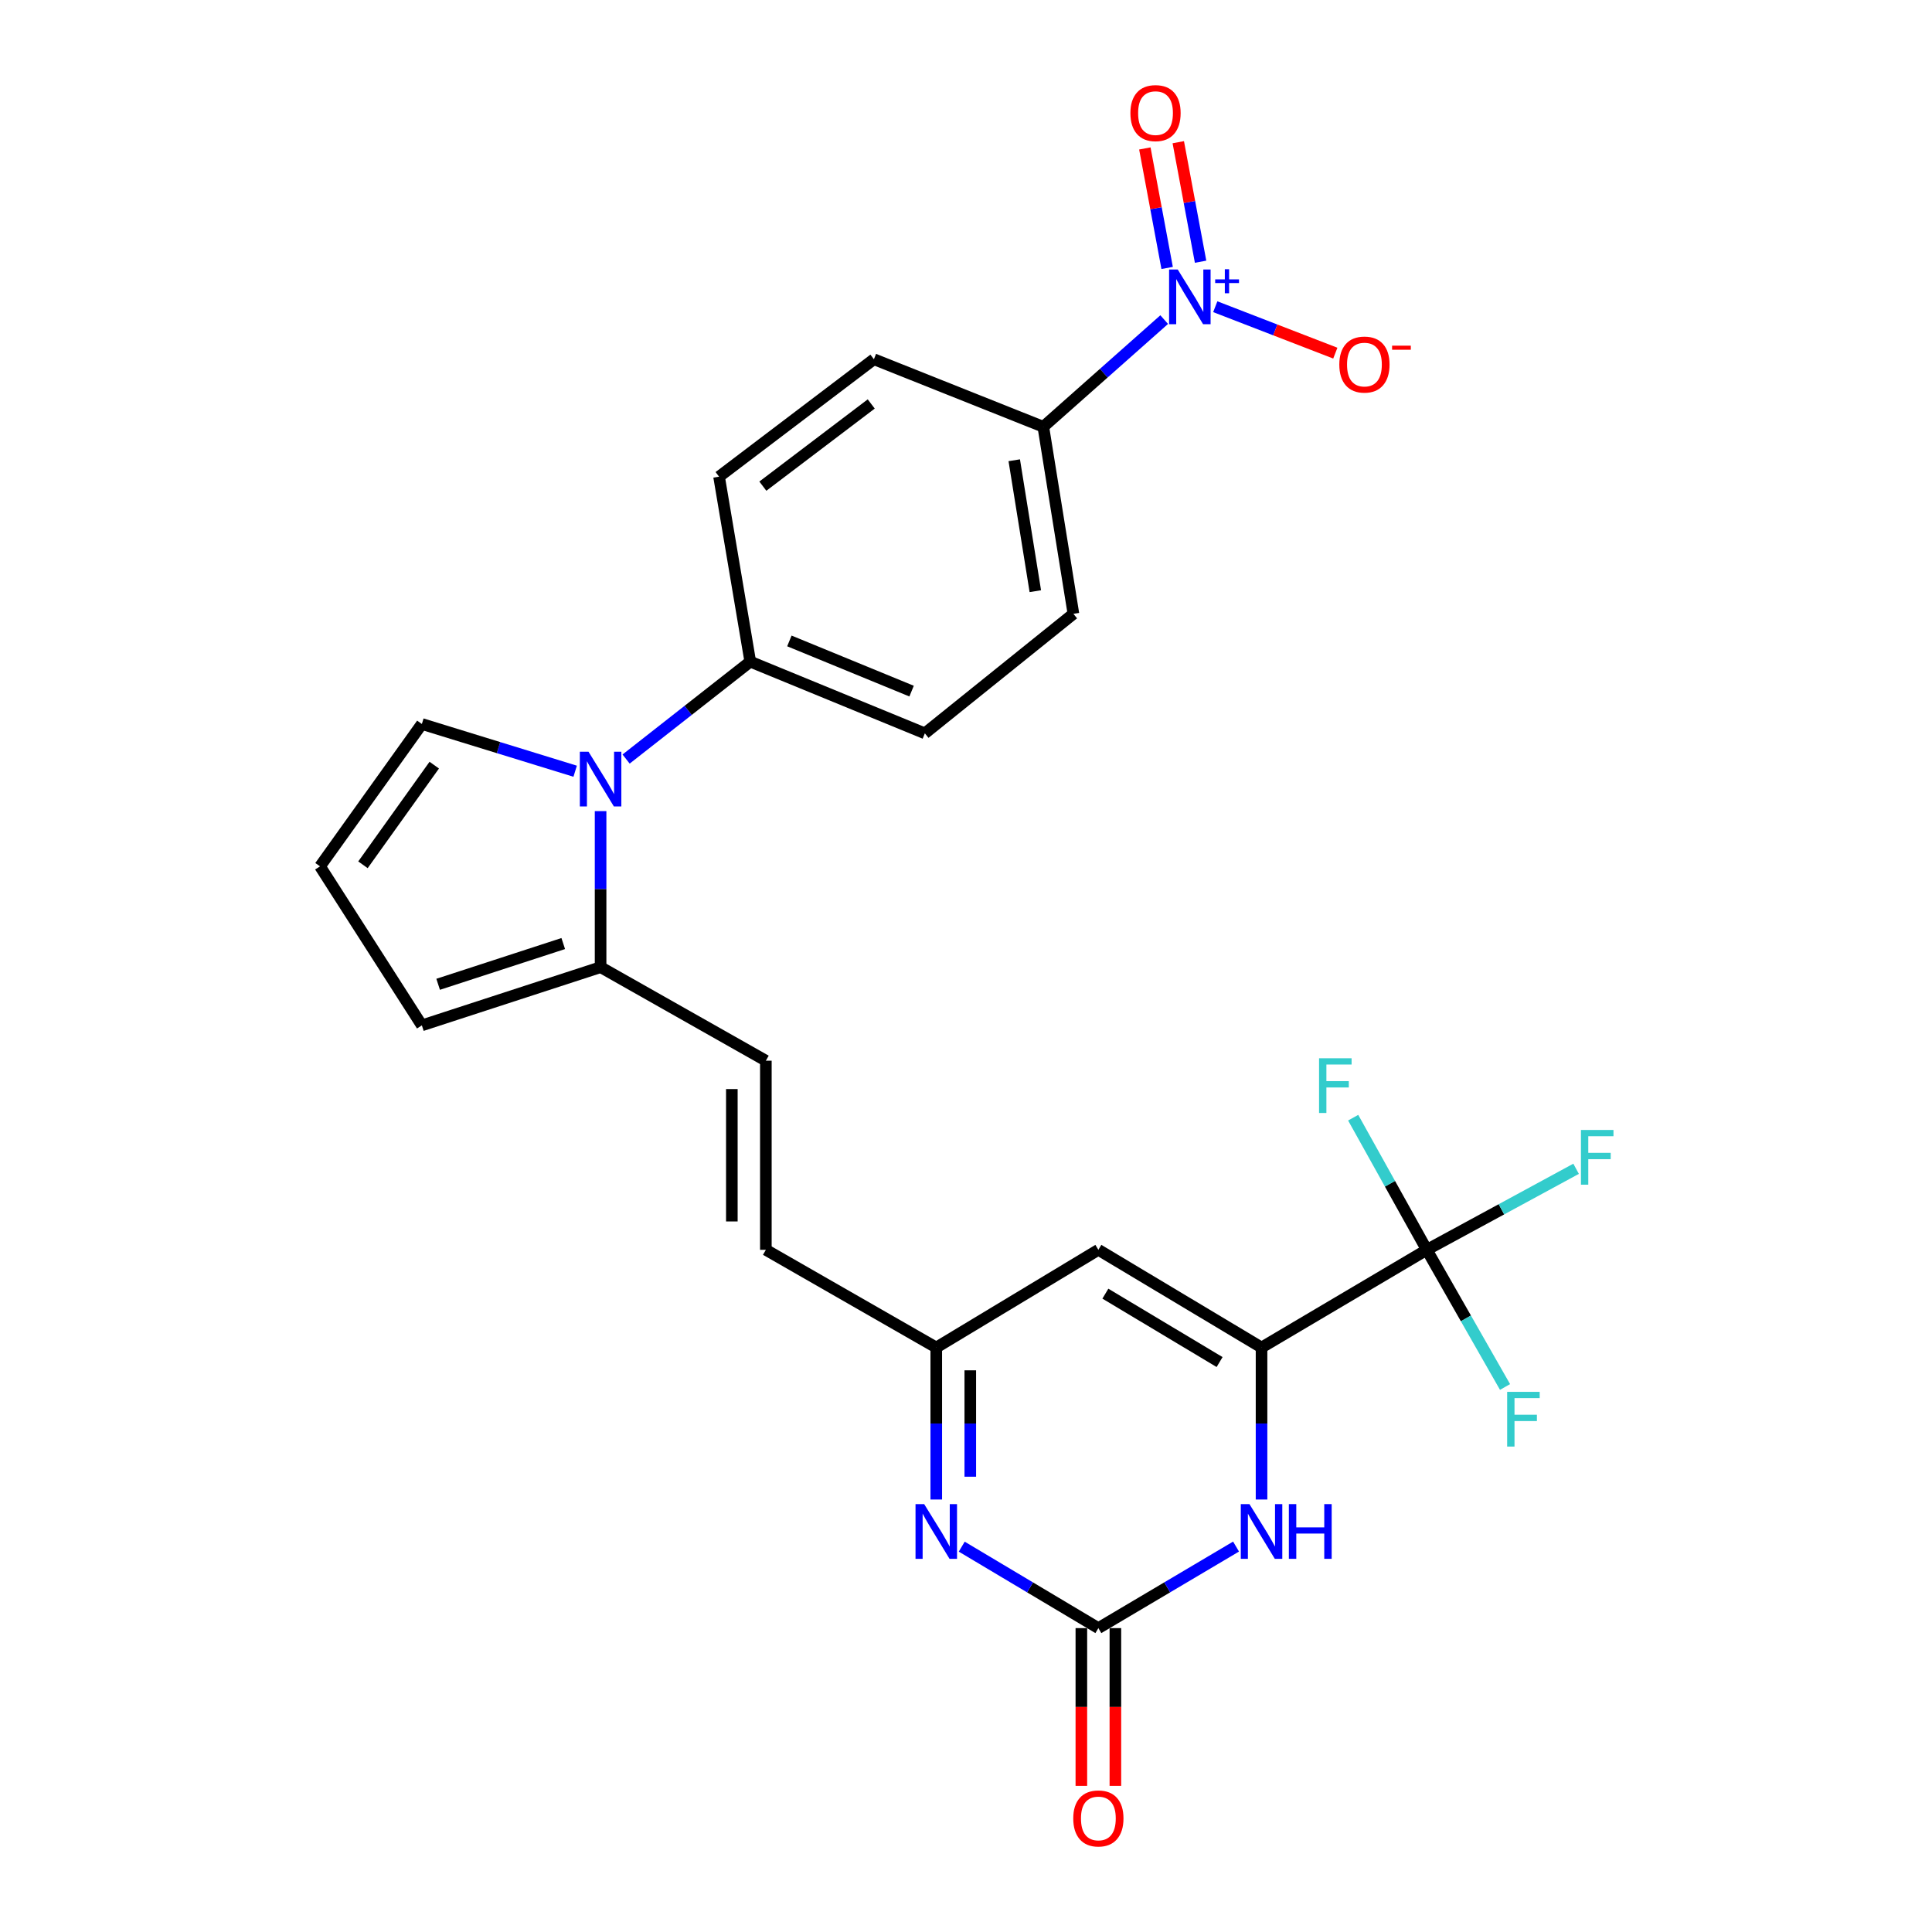 <?xml version='1.0' encoding='iso-8859-1'?>
<svg version='1.1' baseProfile='full'
              xmlns='http://www.w3.org/2000/svg'
                      xmlns:rdkit='http://www.rdkit.org/xml'
                      xmlns:xlink='http://www.w3.org/1999/xlink'
                  xml:space='preserve'
width='1000px' height='1000px' viewBox='0 0 1000 1000'>
<!-- END OF HEADER -->
<rect style='opacity:1.0;fill:#FFFFFF;stroke:none' width='1000' height='1000' x='0' y='0'> </rect>
<path class='bond-2' d='M 652.973,697.476 L 652.973,736.811' style='fill:none;fill-rule:evenodd;stroke:#000000;stroke-width:6px;stroke-linecap:butt;stroke-linejoin:miter;stroke-opacity:1' />
<path class='bond-2' d='M 652.973,736.811 L 652.973,776.145' style='fill:none;fill-rule:evenodd;stroke:#0000FF;stroke-width:6px;stroke-linecap:butt;stroke-linejoin:miter;stroke-opacity:1' />
<path class='bond-4' d='M 652.973,697.476 L 738.498,646.903' style='fill:none;fill-rule:evenodd;stroke:#000000;stroke-width:6px;stroke-linecap:butt;stroke-linejoin:miter;stroke-opacity:1' />
<path class='bond-6' d='M 652.973,697.476 L 568.514,646.903' style='fill:none;fill-rule:evenodd;stroke:#000000;stroke-width:6px;stroke-linecap:butt;stroke-linejoin:miter;stroke-opacity:1' />
<path class='bond-6' d='M 631.258,704.997 L 572.137,669.596' style='fill:none;fill-rule:evenodd;stroke:#000000;stroke-width:6px;stroke-linecap:butt;stroke-linejoin:miter;stroke-opacity:1' />
<path class='bond-0' d='M 568.514,842.711 L 604.147,821.606' style='fill:none;fill-rule:evenodd;stroke:#000000;stroke-width:6px;stroke-linecap:butt;stroke-linejoin:miter;stroke-opacity:1' />
<path class='bond-0' d='M 604.147,821.606 L 639.779,800.5' style='fill:none;fill-rule:evenodd;stroke:#0000FF;stroke-width:6px;stroke-linecap:butt;stroke-linejoin:miter;stroke-opacity:1' />
<path class='bond-17' d='M 559.71,842.711 L 559.71,883.534' style='fill:none;fill-rule:evenodd;stroke:#000000;stroke-width:6px;stroke-linecap:butt;stroke-linejoin:miter;stroke-opacity:1' />
<path class='bond-17' d='M 559.71,883.534 L 559.71,924.358' style='fill:none;fill-rule:evenodd;stroke:#FF0000;stroke-width:6px;stroke-linecap:butt;stroke-linejoin:miter;stroke-opacity:1' />
<path class='bond-17' d='M 577.318,842.711 L 577.318,883.534' style='fill:none;fill-rule:evenodd;stroke:#000000;stroke-width:6px;stroke-linecap:butt;stroke-linejoin:miter;stroke-opacity:1' />
<path class='bond-17' d='M 577.318,883.534 L 577.318,924.358' style='fill:none;fill-rule:evenodd;stroke:#FF0000;stroke-width:6px;stroke-linecap:butt;stroke-linejoin:miter;stroke-opacity:1' />
<path class='bond-26' d='M 568.514,842.711 L 533.155,821.628' style='fill:none;fill-rule:evenodd;stroke:#000000;stroke-width:6px;stroke-linecap:butt;stroke-linejoin:miter;stroke-opacity:1' />
<path class='bond-26' d='M 533.155,821.628 L 497.796,800.545' style='fill:none;fill-rule:evenodd;stroke:#0000FF;stroke-width:6px;stroke-linecap:butt;stroke-linejoin:miter;stroke-opacity:1' />
<path class='bond-1' d='M 602.586,165.43 L 571.302,193.167' style='fill:none;fill-rule:evenodd;stroke:#0000FF;stroke-width:6px;stroke-linecap:butt;stroke-linejoin:miter;stroke-opacity:1' />
<path class='bond-1' d='M 571.302,193.167 L 540.019,220.903' style='fill:none;fill-rule:evenodd;stroke:#000000;stroke-width:6px;stroke-linecap:butt;stroke-linejoin:miter;stroke-opacity:1' />
<path class='bond-13' d='M 629.022,158.752 L 660.089,170.768' style='fill:none;fill-rule:evenodd;stroke:#0000FF;stroke-width:6px;stroke-linecap:butt;stroke-linejoin:miter;stroke-opacity:1' />
<path class='bond-13' d='M 660.089,170.768 L 691.157,182.784' style='fill:none;fill-rule:evenodd;stroke:#FF0000;stroke-width:6px;stroke-linecap:butt;stroke-linejoin:miter;stroke-opacity:1' />
<path class='bond-15' d='M 621.42,135.465 L 615.649,104.536' style='fill:none;fill-rule:evenodd;stroke:#0000FF;stroke-width:6px;stroke-linecap:butt;stroke-linejoin:miter;stroke-opacity:1' />
<path class='bond-15' d='M 615.649,104.536 L 609.877,73.606' style='fill:none;fill-rule:evenodd;stroke:#FF0000;stroke-width:6px;stroke-linecap:butt;stroke-linejoin:miter;stroke-opacity:1' />
<path class='bond-15' d='M 604.111,138.695 L 598.34,107.766' style='fill:none;fill-rule:evenodd;stroke:#0000FF;stroke-width:6px;stroke-linecap:butt;stroke-linejoin:miter;stroke-opacity:1' />
<path class='bond-15' d='M 598.34,107.766 L 592.568,76.836' style='fill:none;fill-rule:evenodd;stroke:#FF0000;stroke-width:6px;stroke-linecap:butt;stroke-linejoin:miter;stroke-opacity:1' />
<path class='bond-3' d='M 310.864,419.835 L 310.864,460.219' style='fill:none;fill-rule:evenodd;stroke:#0000FF;stroke-width:6px;stroke-linecap:butt;stroke-linejoin:miter;stroke-opacity:1' />
<path class='bond-3' d='M 310.864,460.219 L 310.864,500.602' style='fill:none;fill-rule:evenodd;stroke:#000000;stroke-width:6px;stroke-linecap:butt;stroke-linejoin:miter;stroke-opacity:1' />
<path class='bond-12' d='M 324.066,392.885 L 356.202,367.675' style='fill:none;fill-rule:evenodd;stroke:#0000FF;stroke-width:6px;stroke-linecap:butt;stroke-linejoin:miter;stroke-opacity:1' />
<path class='bond-12' d='M 356.202,367.675 L 388.338,342.465' style='fill:none;fill-rule:evenodd;stroke:#000000;stroke-width:6px;stroke-linecap:butt;stroke-linejoin:miter;stroke-opacity:1' />
<path class='bond-14' d='M 297.704,399.186 L 258.03,386.961' style='fill:none;fill-rule:evenodd;stroke:#0000FF;stroke-width:6px;stroke-linecap:butt;stroke-linejoin:miter;stroke-opacity:1' />
<path class='bond-14' d='M 258.03,386.961 L 218.355,374.736' style='fill:none;fill-rule:evenodd;stroke:#000000;stroke-width:6px;stroke-linecap:butt;stroke-linejoin:miter;stroke-opacity:1' />
<path class='bond-21' d='M 738.498,646.903 L 719.45,612.706' style='fill:none;fill-rule:evenodd;stroke:#000000;stroke-width:6px;stroke-linecap:butt;stroke-linejoin:miter;stroke-opacity:1' />
<path class='bond-21' d='M 719.45,612.706 L 700.403,578.508' style='fill:none;fill-rule:evenodd;stroke:#33CCCC;stroke-width:6px;stroke-linecap:butt;stroke-linejoin:miter;stroke-opacity:1' />
<path class='bond-22' d='M 738.498,646.903 L 777.14,625.932' style='fill:none;fill-rule:evenodd;stroke:#000000;stroke-width:6px;stroke-linecap:butt;stroke-linejoin:miter;stroke-opacity:1' />
<path class='bond-22' d='M 777.14,625.932 L 815.783,604.961' style='fill:none;fill-rule:evenodd;stroke:#33CCCC;stroke-width:6px;stroke-linecap:butt;stroke-linejoin:miter;stroke-opacity:1' />
<path class='bond-23' d='M 738.498,646.903 L 758.751,682.4' style='fill:none;fill-rule:evenodd;stroke:#000000;stroke-width:6px;stroke-linecap:butt;stroke-linejoin:miter;stroke-opacity:1' />
<path class='bond-23' d='M 758.751,682.4 L 779.004,717.896' style='fill:none;fill-rule:evenodd;stroke:#33CCCC;stroke-width:6px;stroke-linecap:butt;stroke-linejoin:miter;stroke-opacity:1' />
<path class='bond-5' d='M 484.613,776.145 L 484.613,736.811' style='fill:none;fill-rule:evenodd;stroke:#0000FF;stroke-width:6px;stroke-linecap:butt;stroke-linejoin:miter;stroke-opacity:1' />
<path class='bond-5' d='M 484.613,736.811 L 484.613,697.476' style='fill:none;fill-rule:evenodd;stroke:#000000;stroke-width:6px;stroke-linecap:butt;stroke-linejoin:miter;stroke-opacity:1' />
<path class='bond-5' d='M 502.221,764.345 L 502.221,736.811' style='fill:none;fill-rule:evenodd;stroke:#0000FF;stroke-width:6px;stroke-linecap:butt;stroke-linejoin:miter;stroke-opacity:1' />
<path class='bond-5' d='M 502.221,736.811 L 502.221,709.277' style='fill:none;fill-rule:evenodd;stroke:#000000;stroke-width:6px;stroke-linecap:butt;stroke-linejoin:miter;stroke-opacity:1' />
<path class='bond-8' d='M 568.514,646.903 L 484.613,697.476' style='fill:none;fill-rule:evenodd;stroke:#000000;stroke-width:6px;stroke-linecap:butt;stroke-linejoin:miter;stroke-opacity:1' />
<path class='bond-7' d='M 310.864,500.602 L 396.408,549.014' style='fill:none;fill-rule:evenodd;stroke:#000000;stroke-width:6px;stroke-linecap:butt;stroke-linejoin:miter;stroke-opacity:1' />
<path class='bond-18' d='M 310.864,500.602 L 218.355,530.731' style='fill:none;fill-rule:evenodd;stroke:#000000;stroke-width:6px;stroke-linecap:butt;stroke-linejoin:miter;stroke-opacity:1' />
<path class='bond-18' d='M 291.535,488.379 L 226.779,509.47' style='fill:none;fill-rule:evenodd;stroke:#000000;stroke-width:6px;stroke-linecap:butt;stroke-linejoin:miter;stroke-opacity:1' />
<path class='bond-11' d='M 484.613,697.476 L 396.408,646.903' style='fill:none;fill-rule:evenodd;stroke:#000000;stroke-width:6px;stroke-linecap:butt;stroke-linejoin:miter;stroke-opacity:1' />
<path class='bond-9' d='M 396.408,549.014 L 396.408,646.903' style='fill:none;fill-rule:evenodd;stroke:#000000;stroke-width:6px;stroke-linecap:butt;stroke-linejoin:miter;stroke-opacity:1' />
<path class='bond-9' d='M 378.801,563.697 L 378.801,632.22' style='fill:none;fill-rule:evenodd;stroke:#000000;stroke-width:6px;stroke-linecap:butt;stroke-linejoin:miter;stroke-opacity:1' />
<path class='bond-10' d='M 540.019,220.903 L 555.602,317.717' style='fill:none;fill-rule:evenodd;stroke:#000000;stroke-width:6px;stroke-linecap:butt;stroke-linejoin:miter;stroke-opacity:1' />
<path class='bond-10' d='M 524.973,238.223 L 535.881,305.993' style='fill:none;fill-rule:evenodd;stroke:#000000;stroke-width:6px;stroke-linecap:butt;stroke-linejoin:miter;stroke-opacity:1' />
<path class='bond-28' d='M 540.019,220.903 L 452.333,185.942' style='fill:none;fill-rule:evenodd;stroke:#000000;stroke-width:6px;stroke-linecap:butt;stroke-linejoin:miter;stroke-opacity:1' />
<path class='bond-24' d='M 388.338,342.465 L 372.188,246.718' style='fill:none;fill-rule:evenodd;stroke:#000000;stroke-width:6px;stroke-linecap:butt;stroke-linejoin:miter;stroke-opacity:1' />
<path class='bond-25' d='M 388.338,342.465 L 478.705,379.578' style='fill:none;fill-rule:evenodd;stroke:#000000;stroke-width:6px;stroke-linecap:butt;stroke-linejoin:miter;stroke-opacity:1' />
<path class='bond-25' d='M 408.582,331.745 L 471.839,357.724' style='fill:none;fill-rule:evenodd;stroke:#000000;stroke-width:6px;stroke-linecap:butt;stroke-linejoin:miter;stroke-opacity:1' />
<path class='bond-27' d='M 218.355,374.736 L 165.639,448.425' style='fill:none;fill-rule:evenodd;stroke:#000000;stroke-width:6px;stroke-linecap:butt;stroke-linejoin:miter;stroke-opacity:1' />
<path class='bond-27' d='M 224.768,396.034 L 187.867,447.616' style='fill:none;fill-rule:evenodd;stroke:#000000;stroke-width:6px;stroke-linecap:butt;stroke-linejoin:miter;stroke-opacity:1' />
<path class='bond-16' d='M 165.639,448.425 L 218.355,530.731' style='fill:none;fill-rule:evenodd;stroke:#000000;stroke-width:6px;stroke-linecap:butt;stroke-linejoin:miter;stroke-opacity:1' />
<path class='bond-19' d='M 452.333,185.942 L 372.188,246.718' style='fill:none;fill-rule:evenodd;stroke:#000000;stroke-width:6px;stroke-linecap:butt;stroke-linejoin:miter;stroke-opacity:1' />
<path class='bond-19' d='M 450.95,209.088 L 394.849,251.632' style='fill:none;fill-rule:evenodd;stroke:#000000;stroke-width:6px;stroke-linecap:butt;stroke-linejoin:miter;stroke-opacity:1' />
<path class='bond-20' d='M 555.602,317.717 L 478.705,379.578' style='fill:none;fill-rule:evenodd;stroke:#000000;stroke-width:6px;stroke-linecap:butt;stroke-linejoin:miter;stroke-opacity:1' />
<path  class='atom-2' d='M 609.6 139.501
L 618.88 154.501
Q 619.8 155.981, 621.28 158.661
Q 622.76 161.341, 622.84 161.501
L 622.84 139.501
L 626.6 139.501
L 626.6 167.821
L 622.72 167.821
L 612.76 151.421
Q 611.6 149.501, 610.36 147.301
Q 609.16 145.101, 608.8 144.421
L 608.8 167.821
L 605.12 167.821
L 605.12 139.501
L 609.6 139.501
' fill='#0000FF'/>
<path  class='atom-2' d='M 628.976 144.606
L 633.965 144.606
L 633.965 139.352
L 636.183 139.352
L 636.183 144.606
L 641.304 144.606
L 641.304 146.507
L 636.183 146.507
L 636.183 151.787
L 633.965 151.787
L 633.965 146.507
L 628.976 146.507
L 628.976 144.606
' fill='#0000FF'/>
<path  class='atom-3' d='M 646.713 778.525
L 655.993 793.525
Q 656.913 795.005, 658.393 797.685
Q 659.873 800.365, 659.953 800.525
L 659.953 778.525
L 663.713 778.525
L 663.713 806.845
L 659.833 806.845
L 649.873 790.445
Q 648.713 788.525, 647.473 786.325
Q 646.273 784.125, 645.913 783.445
L 645.913 806.845
L 642.233 806.845
L 642.233 778.525
L 646.713 778.525
' fill='#0000FF'/>
<path  class='atom-3' d='M 667.113 778.525
L 670.953 778.525
L 670.953 790.565
L 685.433 790.565
L 685.433 778.525
L 689.273 778.525
L 689.273 806.845
L 685.433 806.845
L 685.433 793.765
L 670.953 793.765
L 670.953 806.845
L 667.113 806.845
L 667.113 778.525
' fill='#0000FF'/>
<path  class='atom-4' d='M 304.604 389.081
L 313.884 404.081
Q 314.804 405.561, 316.284 408.241
Q 317.764 410.921, 317.844 411.081
L 317.844 389.081
L 321.604 389.081
L 321.604 417.401
L 317.724 417.401
L 307.764 401.001
Q 306.604 399.081, 305.364 396.881
Q 304.164 394.681, 303.804 394.001
L 303.804 417.401
L 300.124 417.401
L 300.124 389.081
L 304.604 389.081
' fill='#0000FF'/>
<path  class='atom-6' d='M 478.353 778.525
L 487.633 793.525
Q 488.553 795.005, 490.033 797.685
Q 491.513 800.365, 491.593 800.525
L 491.593 778.525
L 495.353 778.525
L 495.353 806.845
L 491.473 806.845
L 481.513 790.445
Q 480.353 788.525, 479.113 786.325
Q 477.913 784.125, 477.553 783.445
L 477.553 806.845
L 473.873 806.845
L 473.873 778.525
L 478.353 778.525
' fill='#0000FF'/>
<path  class='atom-14' d='M 693.226 188.693
Q 693.226 181.893, 696.586 178.093
Q 699.946 174.293, 706.226 174.293
Q 712.506 174.293, 715.866 178.093
Q 719.226 181.893, 719.226 188.693
Q 719.226 195.573, 715.826 199.493
Q 712.426 203.373, 706.226 203.373
Q 699.986 203.373, 696.586 199.493
Q 693.226 195.613, 693.226 188.693
M 706.226 200.173
Q 710.546 200.173, 712.866 197.293
Q 715.226 194.373, 715.226 188.693
Q 715.226 183.133, 712.866 180.333
Q 710.546 177.493, 706.226 177.493
Q 701.906 177.493, 699.546 180.293
Q 697.226 183.093, 697.226 188.693
Q 697.226 194.413, 699.546 197.293
Q 701.906 200.173, 706.226 200.173
' fill='#FF0000'/>
<path  class='atom-14' d='M 720.546 178.915
L 730.235 178.915
L 730.235 181.027
L 720.546 181.027
L 720.546 178.915
' fill='#FF0000'/>
<path  class='atom-16' d='M 585.095 58.542
Q 585.095 51.742, 588.455 47.942
Q 591.815 44.142, 598.095 44.142
Q 604.375 44.142, 607.735 47.942
Q 611.095 51.742, 611.095 58.542
Q 611.095 65.422, 607.695 69.342
Q 604.295 73.222, 598.095 73.222
Q 591.855 73.222, 588.455 69.342
Q 585.095 65.462, 585.095 58.542
M 598.095 70.022
Q 602.415 70.022, 604.735 67.142
Q 607.095 64.222, 607.095 58.542
Q 607.095 52.982, 604.735 50.182
Q 602.415 47.342, 598.095 47.342
Q 593.775 47.342, 591.415 50.142
Q 589.095 52.942, 589.095 58.542
Q 589.095 64.262, 591.415 67.142
Q 593.775 70.022, 598.095 70.022
' fill='#FF0000'/>
<path  class='atom-18' d='M 555.514 941.218
Q 555.514 934.418, 558.874 930.618
Q 562.234 926.818, 568.514 926.818
Q 574.794 926.818, 578.154 930.618
Q 581.514 934.418, 581.514 941.218
Q 581.514 948.098, 578.114 952.018
Q 574.714 955.898, 568.514 955.898
Q 562.274 955.898, 558.874 952.018
Q 555.514 948.138, 555.514 941.218
M 568.514 952.698
Q 572.834 952.698, 575.154 949.818
Q 577.514 946.898, 577.514 941.218
Q 577.514 935.658, 575.154 932.858
Q 572.834 930.018, 568.514 930.018
Q 564.194 930.018, 561.834 932.818
Q 559.514 935.618, 559.514 941.218
Q 559.514 946.938, 561.834 949.818
Q 564.194 952.698, 568.514 952.698
' fill='#FF0000'/>
<path  class='atom-22' d='M 682.742 547.756
L 699.582 547.756
L 699.582 550.996
L 686.542 550.996
L 686.542 559.596
L 698.142 559.596
L 698.142 562.876
L 686.542 562.876
L 686.542 576.076
L 682.742 576.076
L 682.742 547.756
' fill='#33CCCC'/>
<path  class='atom-23' d='M 818.292 584.87
L 835.132 584.87
L 835.132 588.11
L 822.092 588.11
L 822.092 596.71
L 833.692 596.71
L 833.692 599.99
L 822.092 599.99
L 822.092 613.19
L 818.292 613.19
L 818.292 584.87
' fill='#33CCCC'/>
<path  class='atom-24' d='M 780.103 720.42
L 796.943 720.42
L 796.943 723.66
L 783.903 723.66
L 783.903 732.26
L 795.503 732.26
L 795.503 735.54
L 783.903 735.54
L 783.903 748.74
L 780.103 748.74
L 780.103 720.42
' fill='#33CCCC'/>
</svg>
